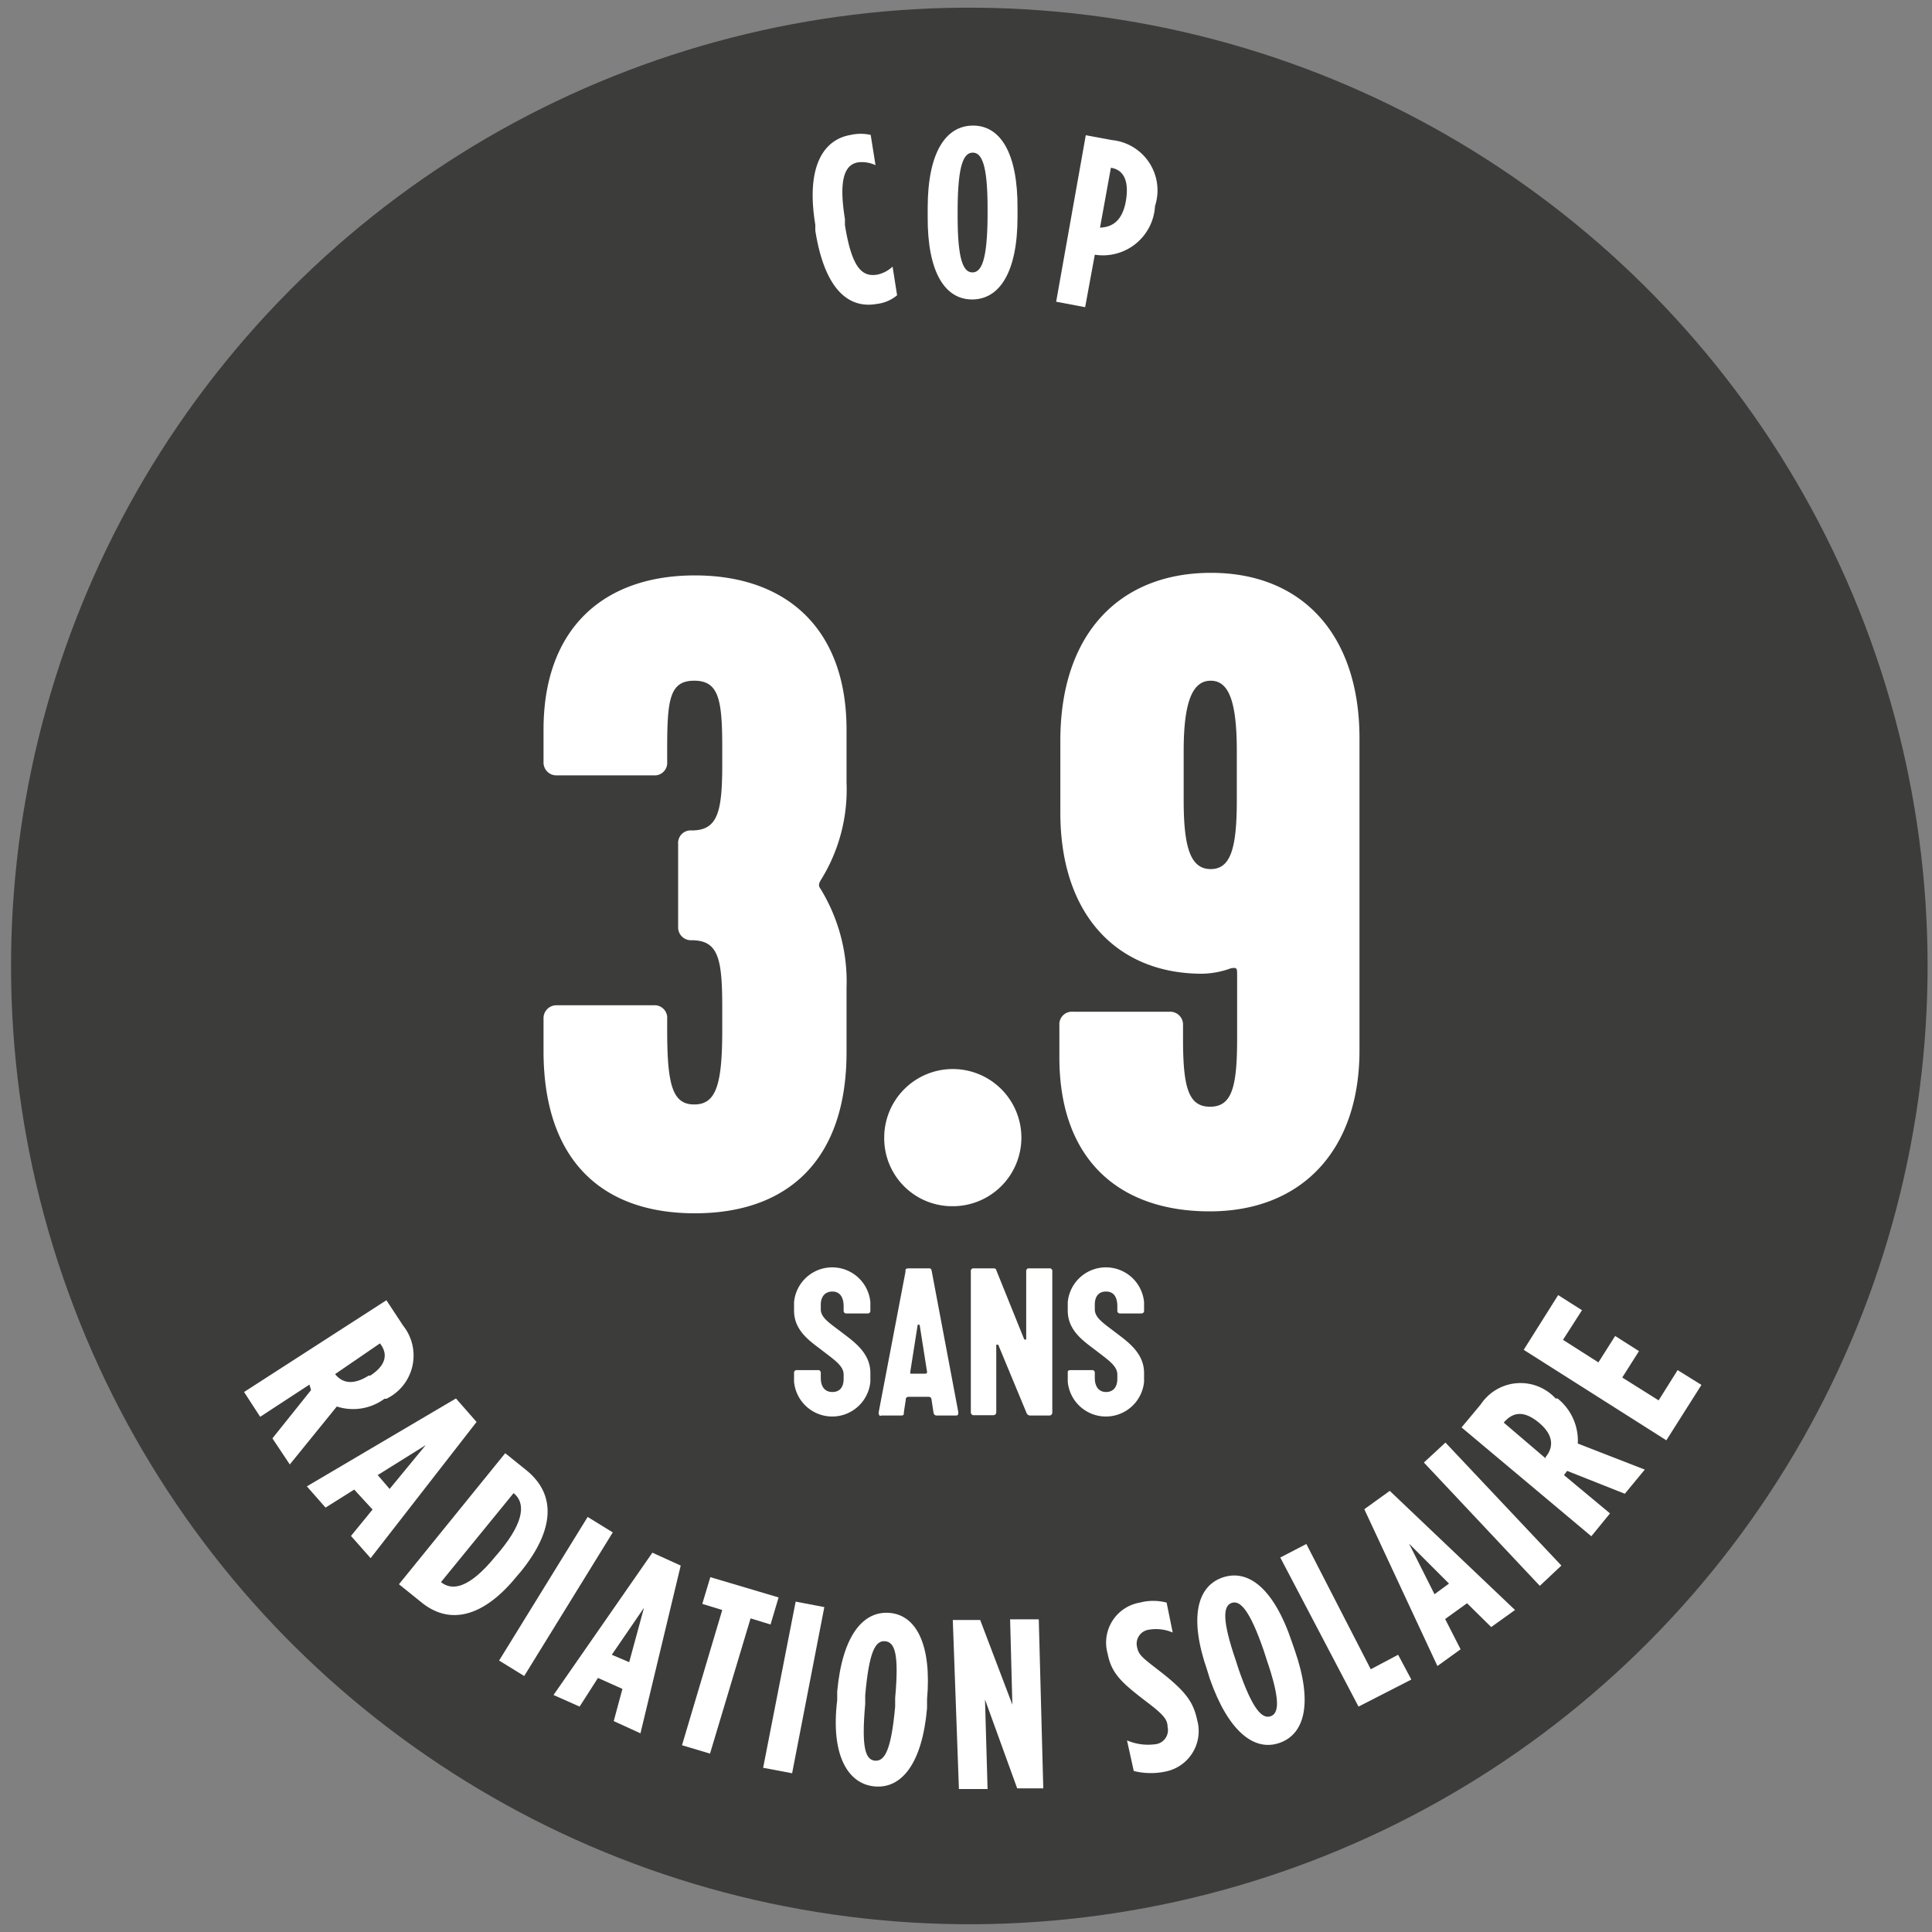 <?xml version="1.0" encoding="UTF-8"?>
<svg xmlns="http://www.w3.org/2000/svg" id="Camada_1" data-name="Camada 1" viewBox="0 0 60 60">
  <rect x="0" y="0" width="60" height="60" fill="#808080" stroke="none"/>
  <defs>
    <style>.cls-1{fill:#3c3c3b;}.cls-2{fill:#fff;}</style>
  </defs>
  <circle class="cls-1" cx="30.1" cy="30" r="29.76" transform="translate(-3.87 55.53) rotate(-81.83)"></circle>
  <path class="cls-2" d="M25.32,7.16l0-.18c-.3-1.82.26-2.65,1.1-2.79a1.41,1.41,0,0,1,.62,0l.15.94a1,1,0,0,0-.53-.09c-.4.06-.63.47-.42,1.76l0,.19c.22,1.37.55,1.61,1,1.54a1,1,0,0,0,.48-.25l.14.89a1.19,1.19,0,0,1-.64.27C26.36,9.59,25.61,9,25.32,7.16Z"></path>
  <path class="cls-2" d="M28.81,6.73V6.46c0-1.74.57-2.56,1.41-2.56s1.39.84,1.38,2.57v.27c0,1.73-.57,2.56-1.41,2.56S28.8,8.46,28.81,6.73Zm1.86,0V6.46c0-1.34-.18-1.72-.46-1.72s-.46.37-.47,1.72v.27c0,1.35.18,1.73.46,1.73S30.66,8.08,30.67,6.73Z"></path>
  <path class="cls-2" d="M33.72,4.2l.81.15A1.57,1.57,0,0,1,35.87,6.4h0A1.62,1.62,0,0,1,34,7.91h0l-.3,1.63-.9-.17Zm.4,2.87c.38,0,.72-.17.84-.8h0c.12-.66-.07-1-.46-1.06h0l-.34,1.87Z"></path>
  <path class="cls-2" d="M12,40.38l.52.79A1.49,1.49,0,0,1,12,43.44l-.06,0a1.64,1.64,0,0,1-1.48.24L9,45.48l-.54-.81,1.2-1.5L9.61,43,8.08,44l-.5-.77Zm-1.64,2.23c.22.33.57.44,1.09.11l.05,0c.55-.36.52-.72.3-1v0l-1.46,1Z"></path>
  <path class="cls-2" d="M14.16,43.43l.64.73-3.29,4.23-.61-.69.67-.82L11,46.26l-.89.56-.58-.66ZM12.1,46.24l1.12-1.36-1.49.93Z"></path>
  <path class="cls-2" d="M15.69,45.13l.67.54c.9.74.88,1.82-.18,3.13l-.12.14c-1.06,1.31-2.12,1.54-3,.8l-.67-.54Zm-2,4c.34.28.87.22,1.7-.8l.12-.14c.83-1,.78-1.55.44-1.82l0,0-2.26,2.77Z"></path>
  <path class="cls-2" d="M18.25,47.11l.78.48-2.75,4.46-.78-.48Z"></path>
  <path class="cls-2" d="M20.26,48.22l.88.4-1.25,5.21-.83-.38.27-1-.76-.34L18,53l-.81-.36Zm-.72,3.4L20,49.93l-1,1.46Z"></path>
  <path class="cls-2" d="M22.43,50l-.62-.19.25-.83,2.12.63-.25.84-.62-.19-1.26,4.2-.87-.26Z"></path>
  <path class="cls-2" d="M24.71,49.74l.89.17-1,5.16-.9-.17Z"></path>
  <path class="cls-2" d="M26,52.8l0-.27c.16-1.73.8-2.51,1.63-2.44s1.31,1,1.16,2.69l0,.27c-.15,1.72-.79,2.5-1.62,2.43S25.79,54.52,26,52.8ZM27.8,53l0-.27c.12-1.34,0-1.73-.31-1.76s-.5.33-.62,1.68l0,.27c-.12,1.34,0,1.74.31,1.76S27.68,54.31,27.8,53Z"></path>
  <path class="cls-2" d="M29.59,50.31l.85,0,1,2.63-.07-2.65.89,0,.14,5.25-.81,0-1-2.76.08,2.78-.89,0Z"></path>
  <path class="cls-2" d="M35.21,55,35,54.05a1.67,1.67,0,0,0,.87.12.44.44,0,0,0,.39-.54h0c0-.24-.15-.4-.68-.8-.74-.57-1.06-.85-1.18-1.47v0a1.26,1.26,0,0,1,1-1.59,1.64,1.64,0,0,1,.83,0l.19.93a1.31,1.31,0,0,0-.73-.09.44.44,0,0,0-.38.53h0c.05.25.14.32.67.73.87.67,1.08,1,1.2,1.55h0a1.28,1.28,0,0,1-1,1.6A2.19,2.19,0,0,1,35.21,55Z"></path>
  <path class="cls-2" d="M37.57,52.13l-.08-.26c-.57-1.64-.31-2.61.48-2.88s1.59.33,2.15,2l.09.26c.57,1.64.31,2.61-.48,2.88S38.14,53.76,37.57,52.13Zm1.76-.61-.08-.25c-.44-1.28-.74-1.58-1-1.49s-.31.51.13,1.79l.08.25c.44,1.28.74,1.57,1,1.48S39.77,52.8,39.33,51.52Z"></path>
  <path class="cls-2" d="M39.76,48.37l.81-.42,2,3.89.85-.45.41.77L42.19,53Z"></path>
  <path class="cls-2" d="M42.37,46.87l.79-.57L47.05,50l-.74.53-.75-.74-.68.49.48.94-.72.52ZM45,49.18l-1.24-1.24.79,1.57Z"></path>
  <path class="cls-2" d="M44.22,45.42l.67-.62,3.6,3.82-.67.63Z"></path>
  <path class="cls-2" d="M45.39,44.33l.6-.72a1.48,1.48,0,0,1,2.32-.18l.06,0A1.68,1.68,0,0,1,49,44.83l2.08.81-.62.75-1.79-.71-.1.13L50,47l-.58.71Zm2.61.92c.25-.3.26-.68-.21-1.07l0,0c-.51-.42-.84-.29-1.09,0h0L48,45.29Z"></path>
  <path class="cls-2" d="M47.32,41.92l1.07-1.7.74.47-.59.92,1.1.7.52-.82.74.47-.52.82,1.13.71.59-.94.74.46-1.09,1.72Z"></path>
  <path class="cls-2" d="M16.88,32.64v-1a.4.4,0,0,1,.42-.42h3a.39.39,0,0,1,.42.42V32c0,1.71.17,2.3.84,2.3s.87-.59.87-2.3V31.3c0-1.51-.11-2.1-.95-2.1a.4.4,0,0,1-.42-.42V26.21a.39.39,0,0,1,.42-.42c.81,0,.95-.57.95-2.05v-.53c0-1.49-.11-2.07-.87-2.07s-.84.58-.84,2.1v.42a.39.39,0,0,1-.42.42h-3a.4.4,0,0,1-.42-.42v-1c0-3.13,1.85-4.79,4.7-4.79s4.71,1.66,4.71,4.79V24.3a5.31,5.31,0,0,1-.81,3.05c-.06.11-.06.17,0,.25a5.51,5.51,0,0,1,.81,3.08v2c0,3.31-1.79,5-4.71,5S16.88,36,16.88,32.64Z"></path>
  <path class="cls-2" d="M27.46,35.33a2.13,2.13,0,1,1,2.13,2.13A2.11,2.11,0,0,1,27.46,35.33Z"></path>
  <path class="cls-2" d="M42.22,22.93v9.69c0,3.13-1.82,5-4.65,5S32.9,36,32.9,32.84v-1a.39.39,0,0,1,.42-.42h3a.4.4,0,0,1,.42.42v.42c0,1.52.17,2.11.84,2.11s.84-.59.84-2.11V30.29c0-.22,0-.25-.19-.22a2.72,2.72,0,0,1-.9.17c-2.63,0-4.4-1.82-4.4-5V23c0-3.33,1.85-5.21,4.68-5.21S42.22,19.71,42.22,22.93Zm-5.46.39v1.54c0,1.48.22,2.13.84,2.13s.81-.65.81-2.13V23.32c0-1.54-.25-2.18-.81-2.18S36.76,21.78,36.76,23.32Z"></path>
  <path class="cls-2" d="M24.66,42.91v-.27a.08.08,0,0,1,.09-.09h.65a.08.08,0,0,1,.09.09v.15c0,.28.13.44.36.44s.35-.15.35-.41v-.13c0-.26-.25-.43-.64-.73s-.9-.62-.9-1.26v-.26a1.19,1.19,0,0,1,2.37,0v.26a.08.08,0,0,1-.09.09h-.65a.08.08,0,0,1-.09-.09v-.13c0-.3-.13-.46-.35-.46s-.36.15-.36.41v.14c0,.26.26.42.64.71s.9.64.9,1.27v.27a1.19,1.19,0,0,1-2.37,0Z"></path>
  <path class="cls-2" d="M27.29,43.85l.83-4.35c0-.09,0-.11.13-.11h.56c.1,0,.11,0,.13.11l.82,4.35c0,.07,0,.11-.07.11h-.61s-.08,0-.09-.1l-.06-.39s0-.09-.09-.09h-.62a.08.08,0,0,0-.09.09l-.06.39c0,.08,0,.1-.1.1h-.6C27.31,44,27.28,43.92,27.29,43.85Zm1.45-1.19s.06,0,.05-.06l-.23-1.46s-.06,0-.06,0l-.23,1.46s0,.06,0,.06Z"></path>
  <path class="cls-2" d="M30.15,43.86V39.48a.08.08,0,0,1,.09-.09h.59c.07,0,.1,0,.12.08l.86,2.13a0,0,0,0,0,.06,0V39.48a.08.08,0,0,1,.09-.09h.63a.08.08,0,0,1,.09.09v4.39a.09.09,0,0,1-.09.09H32a.12.12,0,0,1-.12-.08L31,41.76s-.06,0-.06,0v2.09a.09.09,0,0,1-.09.1h-.63A.09.09,0,0,1,30.15,43.86Z"></path>
  <path class="cls-2" d="M33.16,42.91v-.27c0-.06,0-.09.1-.09h.65a.08.08,0,0,1,.09.09v.15c0,.28.13.44.35.44s.35-.15.35-.41v-.13c0-.26-.25-.43-.64-.73s-.9-.62-.9-1.26v-.26a1.19,1.19,0,0,1,2.37,0v.26a.08.08,0,0,1-.09.09h-.65a.08.08,0,0,1-.09-.09v-.13c0-.3-.12-.46-.35-.46s-.35.15-.35.41v.14c0,.26.25.42.63.71s.9.64.9,1.27v.27a1.19,1.19,0,0,1-2.37,0Z"></path>
</svg>
